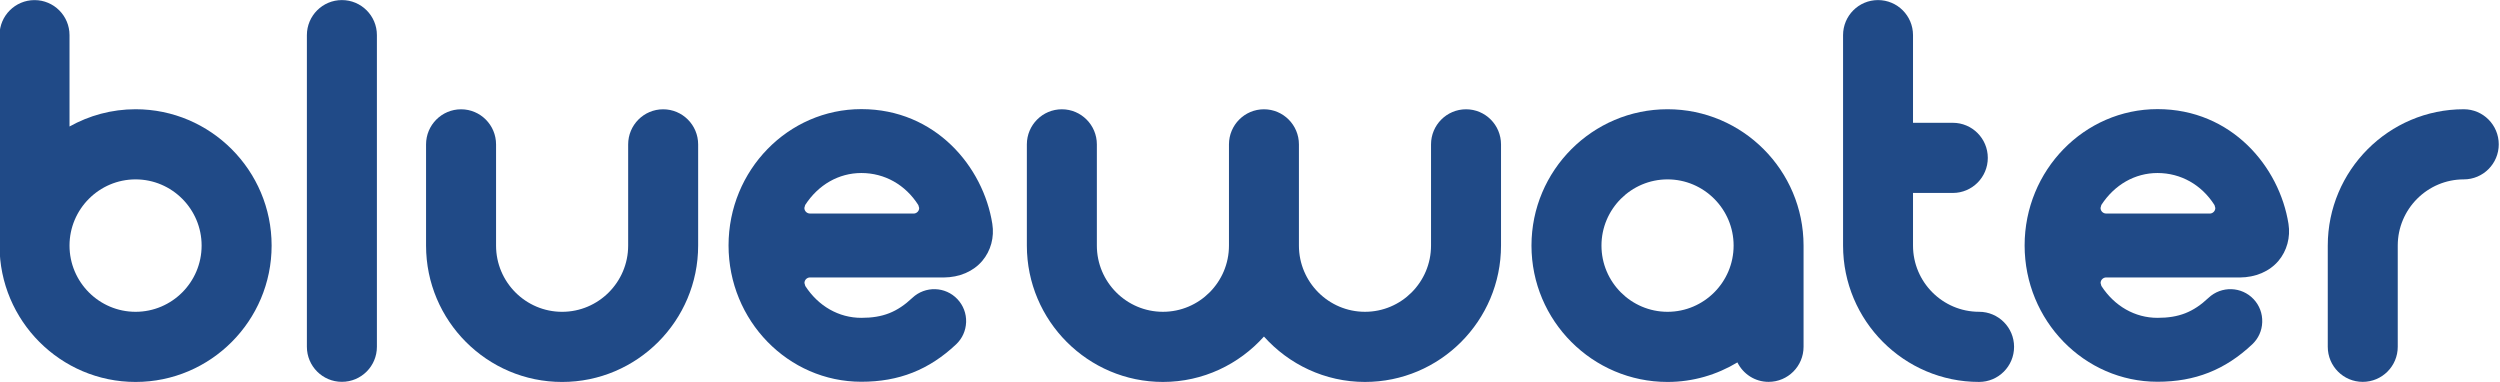 <?xml version="1.0" encoding="UTF-8" standalone="no"?>
<svg xmlns="http://www.w3.org/2000/svg" xmlns:xlink="http://www.w3.org/1999/xlink" xmlns:serif="http://www.serif.com/" width="100%" height="100%" viewBox="0 0 2198 336" version="1.1" xml:space="preserve" style="fill-rule:evenodd;clip-rule:evenodd;stroke-linejoin:round;stroke-miterlimit:2;">
    <g transform="matrix(1,0,0,1,-5739,-5328)">
        <g transform="matrix(4.066,0,0,-4.075,-9353.51,10045.5)">
            <g id="bluewater">
                <g id="g1023" transform="matrix(1,0,0,1,3741.2,1134.1)">
                    <path id="path1025" d="M0,0C-5.187,0 -10.052,-1.363 -14.287,-3.725L-14.287,15.985C-14.287,20.16 -17.674,23.547 -21.852,23.547C-26.031,23.547 -29.418,20.16 -29.418,15.985L-29.418,-29.418C-29.418,-45.643 -16.226,-58.839 0,-58.839C16.217,-58.839 29.415,-45.643 29.415,-29.418C29.415,-13.198 16.217,0 0,0M0,-43.705C-7.877,-43.705 -14.287,-37.298 -14.287,-29.418C-14.287,-21.549 -7.877,-15.134 0,-15.134C7.872,-15.134 14.278,-21.549 14.278,-29.418C14.278,-37.298 7.872,-43.705 0,-43.705" style="fill:rgb(32,74,135);fill-rule:nonzero;"></path>
                </g>
                <g id="g1027" transform="matrix(1,0,0,1,3778.24,1150.09)">
                    <path id="path1029" d="M0,0L0,-67.241C0,-71.419 3.393,-74.803 7.569,-74.803C11.752,-74.803 15.14,-71.419 15.14,-67.241L15.14,0C15.14,4.178 11.752,7.563 7.569,7.563C3.393,7.563 0,4.178 0,0" style="fill:rgb(32,74,135);fill-rule:nonzero;"></path>
                </g>
                <g id="g1031" transform="matrix(1,0,0,1,3847.71,1126.51)">
                    <path id="path1033" d="M0,0L0,-21.83C0,-29.71 -6.412,-36.116 -14.284,-36.116C-22.158,-36.116 -28.565,-29.71 -28.565,-21.83L-28.565,0C-28.565,4.181 -31.955,7.577 -36.13,7.577C-40.311,7.577 -43.702,4.181 -43.702,0L-43.702,-21.83C-43.702,-38.055 -30.506,-51.25 -14.284,-51.25C1.933,-51.25 15.134,-38.055 15.134,-21.83L15.134,0C15.134,4.181 11.747,7.577 7.563,7.577C3.385,7.577 0,4.181 0,0" style="fill:rgb(32,74,135);fill-rule:nonzero;"></path>
                </g>
                <g id="g1035" transform="matrix(1,0,0,1,4028.89,1134.09)">
                    <path id="path1037" d="M0,0C-4.184,0 -7.574,-3.396 -7.574,-7.577L-7.574,-29.407C-7.574,-37.284 -13.975,-43.693 -21.855,-43.693C-29.73,-43.693 -36.139,-37.284 -36.139,-29.407L-36.139,-7.577C-36.139,-3.396 -39.523,0 -43.702,0C-47.88,0 -51.267,-3.396 -51.267,-7.577L-51.267,-29.407C-51.267,-37.284 -57.671,-43.693 -65.551,-43.693C-73.42,-43.693 -79.832,-37.284 -79.832,-29.407L-79.832,-7.577C-79.832,-3.396 -83.225,0 -87.398,0C-91.582,0 -94.969,-3.396 -94.969,-7.577L-94.969,-29.407C-94.969,-45.632 -81.765,-58.827 -65.551,-58.827C-56.874,-58.827 -49.088,-55.029 -43.702,-49.031C-38.313,-55.029 -30.523,-58.827 -21.855,-58.827C-5.632,-58.827 7.56,-45.632 7.56,-29.407L7.56,-7.577C7.56,-3.396 4.178,0 0,0" style="fill:rgb(32,74,135);fill-rule:nonzero;"></path>
                </g>
                <g id="g1039" transform="matrix(1,0,0,1,4072.46,1134.1)">
                    <path id="path1041" d="M0,0C-16.226,0 -29.424,-13.198 -29.424,-29.418C-29.424,-45.643 -16.226,-58.839 0,-58.839C5.519,-58.839 10.684,-57.277 15.103,-54.621C16.342,-57.107 18.879,-58.819 21.847,-58.819C26.025,-58.819 29.409,-55.437 29.409,-51.256L29.409,-29.418C29.409,-13.198 16.217,0 0,0M0,-43.705C-7.875,-43.705 -14.289,-37.298 -14.289,-29.418C-14.289,-21.549 -7.875,-15.134 0,-15.134C7.869,-15.134 14.284,-21.549 14.284,-29.418C14.284,-37.298 7.869,-43.705 0,-43.705" style="fill:rgb(32,74,135);fill-rule:nonzero;"></path>
                </g>
                <g id="g1043" transform="matrix(1,0,0,1,4139.82,1090.4)">
                    <path id="path1045" d="M0,0C-7.877,0 -14.284,6.409 -14.284,14.287L-14.284,25.639L-5.678,25.639C-1.494,25.639 1.888,29.027 1.888,33.208C1.888,37.383 -1.494,40.774 -5.678,40.774L-14.284,40.774L-14.284,59.689C-14.284,63.867 -17.663,67.252 -21.855,67.252C-26.028,67.252 -29.409,63.867 -29.409,59.689L-29.409,14.287C-29.409,-1.939 -16.214,-15.134 0,-15.134C4.184,-15.134 7.569,-11.747 7.569,-7.56C7.569,-3.387 4.184,0 0,0" style="fill:rgb(32,74,135);fill-rule:nonzero;"></path>
                </g>
                <g id="g1047" transform="matrix(1,0,0,1,4215.22,1104.68)">
                    <path id="path1049" d="M0,0L0,-21.835C0,-26.016 3.385,-29.401 7.563,-29.401C11.735,-29.401 15.131,-26.016 15.131,-21.835L15.131,0C15.131,7.869 21.535,14.287 29.412,14.287C33.588,14.287 36.972,17.674 36.972,21.847C36.972,26.025 33.588,29.418 29.412,29.418C13.187,29.418 0,16.22 0,0" style="fill:rgb(32,74,135);fill-rule:nonzero;"></path>
                </g>
                <g id="g1051" transform="matrix(1,0,0,1,3887.04,1097.81)">
                    <path id="path1053" d="M0,0L28.857,-0.011C32.326,0.009 35.303,1.293 37.247,3.58C39.087,5.754 39.875,8.657 39.413,11.557C37.477,23.865 27.122,36.315 11.092,36.315C-4.745,36.315 -17.623,23.122 -17.623,6.908C-17.623,-9.309 -4.745,-22.507 11.092,-22.507C19.21,-22.507 25.722,-19.939 31.572,-14.445C32.919,-13.187 33.684,-11.475 33.749,-9.632C33.806,-7.79 33.14,-6.041 31.878,-4.697C29.279,-1.93 24.905,-1.794 22.13,-4.397C18.819,-7.5 15.732,-8.717 11.092,-8.717C6.231,-8.717 1.814,-6.211 -1.029,-1.845L-1.21,-1.202C-1.21,-0.539 -0.672,0 0,0M-1.23,15.001C-1.23,15.001 -1.049,15.625 -1.049,15.633C1.8,20.015 6.222,22.53 11.092,22.53C16.129,22.53 20.619,20.007 23.417,15.61L23.598,14.981C23.598,14.321 23.051,13.779 22.382,13.779L22.382,13.788L-0.02,13.788C-0.689,13.788 -1.23,14.332 -1.23,15.001" style="fill:rgb(32,74,135);fill-rule:nonzero;"></path>
                </g>
                <g id="g1055" transform="matrix(1,0,0,1,4167.31,1097.81)">
                    <path id="path1057" d="M0,0L28.857,-0.011C32.321,0.009 35.303,1.293 37.25,3.58C39.081,5.754 39.872,8.657 39.416,11.557C37.466,23.865 27.125,36.315 11.095,36.315C-4.748,36.315 -17.64,23.122 -17.64,6.908C-17.64,-9.309 -4.748,-22.507 11.095,-22.507C19.208,-22.507 25.71,-19.939 31.564,-14.445C32.91,-13.187 33.69,-11.475 33.738,-9.632C33.803,-7.79 33.14,-6.041 31.881,-4.697C29.282,-1.93 24.908,-1.794 22.127,-4.397C18.822,-7.5 15.721,-8.717 11.095,-8.717C6.233,-8.717 1.811,-6.211 -1.037,-1.845L-1.213,-1.202C-1.213,-0.539 -0.669,0 0,0M-1.225,15.001C-1.225,15.001 -1.054,15.625 -1.054,15.633C1.803,20.015 6.222,22.53 11.095,22.53C16.126,22.53 20.622,20.007 23.42,15.61L23.596,14.981C23.596,14.321 23.046,13.779 22.385,13.779L22.385,13.788L-0.017,13.788C-0.692,13.788 -1.225,14.332 -1.225,15.001" style="fill:rgb(32,74,135);fill-rule:nonzero;"></path>
                </g>
            </g>
        </g>
    </g>
</svg>

